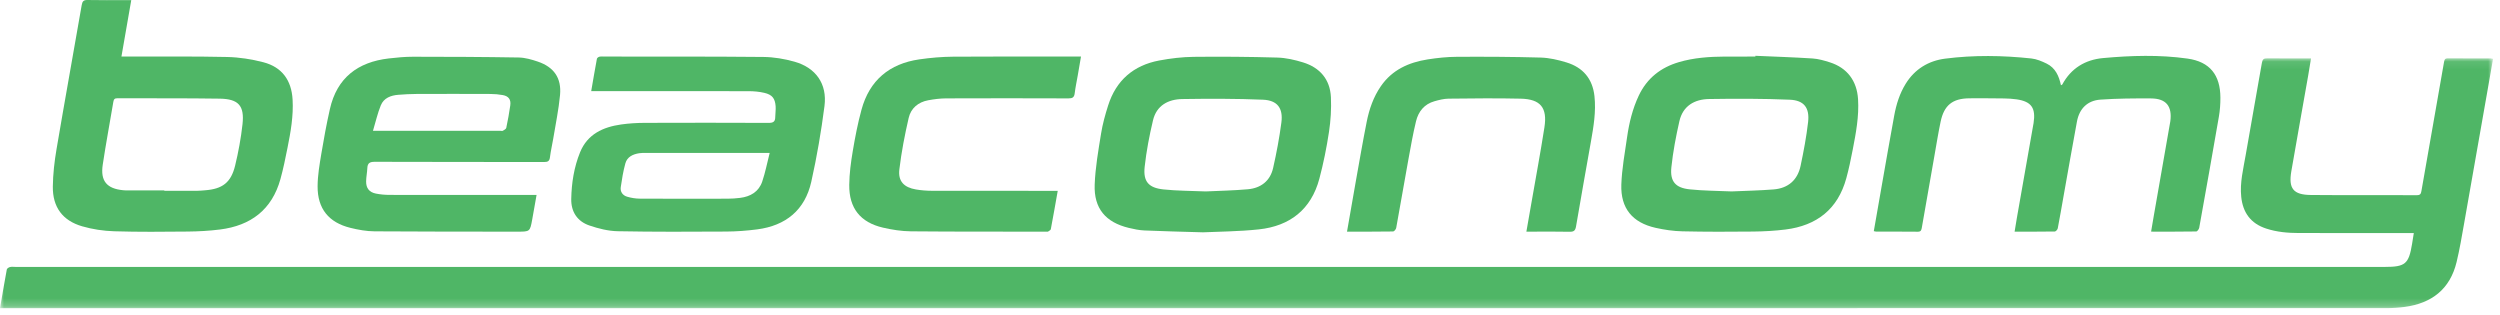 <?xml version="1.0" encoding="UTF-8"?>
<svg width="317px" height="40px" viewBox="0 0 317 40" version="1.1" xmlns="http://www.w3.org/2000/svg" xmlns:xlink="http://www.w3.org/1999/xlink">
    <title>B4767506-124E-42E5-98C6-43B8827EA568</title>
    <defs>
        <polygon id="path-1" points="2.42504409e-05 0.081 316.118 0.081 316.118 31.768 2.42504409e-05 31.768"></polygon>
    </defs>
    <g id="Page-1" stroke="none" stroke-width="1" fill="none" fill-rule="evenodd">
        <g id="Beaconomy" transform="translate(-127, -3912)">
            <g id="Group-20" transform="translate(127, 3912)">
                <g id="Group-3" transform="translate(0, 7.312)">
                    <mask id="mask-2" fill="white">
                        <use xlink:href="#path-1"></use>
                    </mask>
                    <g id="Clip-2"></g>
                    <path d="M306.071,22.24 L305.221,22.24 C300.654,22.24 296.087,22.245 291.52,22.236 C290.103,22.233 288.701,22.116 287.337,21.665 C285.38,21.019 284.394,19.641 284.187,17.64 C284.001,15.839 284.453,14.103 284.752,12.356 C285.42,8.455 286.138,4.562 286.807,0.661 C286.886,0.194 287.056,0.076 287.502,0.081 C289.317,0.105 291.132,0.091 293.038,0.091 C292.907,0.886 292.793,1.615 292.666,2.34 C291.958,6.357 291.237,10.373 290.542,14.392 C290.162,16.594 290.785,17.391 293.019,17.412 C297.504,17.453 301.991,17.421 306.477,17.436 C306.885,17.438 306.976,17.258 307.036,16.91 C307.701,13.07 308.38,9.231 309.055,5.392 C309.338,3.781 309.626,2.171 309.902,0.559 C309.951,0.271 310.016,0.081 310.38,0.085 C312.199,0.101 314.017,0.092 315.836,0.096 C315.912,0.096 315.989,0.127 316.118,0.156 C315.868,1.58 315.622,2.99 315.375,4.398 C314.404,9.928 313.438,15.459 312.456,20.987 C312.164,22.636 311.888,24.292 311.495,25.919 C310.662,29.36 308.335,31.147 304.908,31.606 C304.129,31.711 303.338,31.762 302.553,31.762 C201.976,31.768 101.4,31.768 0.823,31.768 L2.42504409e-05,31.768 C0.293,30.069 0.563,28.459 0.864,26.856 C0.889,26.728 1.116,26.583 1.272,26.547 C1.502,26.495 1.754,26.533 1.996,26.533 L302.392,26.533 C304.99,26.533 305.433,26.16 305.85,23.62 C305.921,23.188 305.988,22.756 306.071,22.24" id="Fill-1" fill="#4FB666" mask="url(#mask-2)"></path>
                </g>
                <path d="M237.598,29.31 C237.942,27.344 238.273,25.436 238.609,23.529 C239.132,20.566 239.643,17.602 240.189,14.644 C240.45,13.228 240.876,11.859 241.642,10.621 C242.795,8.758 244.531,7.708 246.638,7.437 C250.272,6.969 253.931,7.024 257.574,7.414 C258.237,7.485 258.903,7.765 259.513,8.063 C260.622,8.604 261.08,9.639 261.327,10.806 C261.403,10.766 261.477,10.754 261.499,10.713 C262.61,8.651 264.414,7.57 266.668,7.364 C270.23,7.037 273.817,6.928 277.367,7.427 C280.216,7.826 281.537,9.51 281.547,12.389 C281.549,13.194 281.49,14.009 281.353,14.801 C280.544,19.496 279.707,24.187 278.862,28.875 C278.829,29.058 278.616,29.348 278.484,29.35 C276.609,29.381 274.734,29.371 272.759,29.371 C272.877,28.678 272.98,28.053 273.089,27.428 C273.781,23.47 274.473,19.513 275.166,15.555 C275.176,15.495 275.189,15.436 275.197,15.376 C275.448,13.47 274.671,12.493 272.756,12.481 C270.618,12.468 268.474,12.484 266.343,12.632 C264.681,12.748 263.659,13.775 263.355,15.421 C262.774,18.558 262.225,21.7 261.665,24.84 C261.42,26.212 261.189,27.586 260.924,28.953 C260.893,29.111 260.681,29.351 260.55,29.354 C258.878,29.381 257.204,29.372 255.452,29.372 C255.555,28.742 255.644,28.175 255.743,27.609 C256.438,23.652 257.136,19.695 257.833,15.738 C257.84,15.698 257.85,15.659 257.856,15.619 C258.152,13.702 257.604,12.871 255.691,12.595 C254.66,12.446 253.599,12.488 252.55,12.468 C251.601,12.45 250.651,12.456 249.702,12.466 C247.573,12.489 246.504,13.345 246.067,15.446 C245.763,16.908 245.526,18.385 245.267,19.856 C244.737,22.859 244.211,25.861 243.688,28.865 C243.636,29.165 243.581,29.386 243.181,29.381 C241.424,29.361 239.666,29.372 237.908,29.368 C237.831,29.368 237.754,29.34 237.598,29.31" id="Fill-4" fill="#4FB666"></path>
                <path d="M20.838,24.146 L20.838,24.197 C22.213,24.197 23.587,24.201 24.961,24.194 C25.303,24.192 25.646,24.156 25.988,24.13 C28.203,23.965 29.289,23.155 29.813,21.002 C30.232,19.28 30.553,17.522 30.749,15.76 C31.011,13.403 30.248,12.545 27.854,12.509 C23.53,12.443 19.206,12.477 14.882,12.459 C14.552,12.457 14.429,12.574 14.375,12.894 C13.929,15.563 13.425,18.223 13.025,20.899 C12.716,22.959 13.551,23.927 15.628,24.122 C15.749,24.134 15.87,24.144 15.991,24.145 C17.607,24.146 19.223,24.146 20.838,24.146 L20.838,24.146 Z M16.644,0.014 C16.225,2.42 15.821,4.74 15.398,7.172 C15.683,7.172 15.913,7.172 16.143,7.172 C20.364,7.18 24.587,7.13 28.807,7.226 C30.344,7.261 31.909,7.505 33.399,7.894 C35.763,8.513 36.962,10.182 37.101,12.627 C37.22,14.706 36.858,16.734 36.453,18.754 C36.189,20.079 35.921,21.407 35.56,22.707 C34.485,26.586 31.804,28.608 27.903,29.1 C26.545,29.271 25.168,29.347 23.799,29.361 C20.689,29.393 17.576,29.421 14.468,29.325 C13.11,29.283 11.72,29.074 10.416,28.695 C7.927,27.97 6.668,26.256 6.699,23.66 C6.717,22.075 6.902,20.478 7.168,18.913 C8.201,12.823 9.303,6.744 10.358,0.658 C10.443,0.166 10.593,-0.012 11.118,0.001 C12.733,0.039 14.349,0.014 15.965,0.014 L16.644,0.014 Z" id="Fill-6" fill="#4FB666"></path>
                <path d="M97.596,19.388 L96.683,19.388 C91.754,19.388 86.826,19.387 81.897,19.389 C81.615,19.39 81.328,19.386 81.051,19.429 C80.248,19.555 79.525,19.888 79.296,20.717 C79.024,21.703 78.857,22.722 78.711,23.736 C78.627,24.322 78.961,24.778 79.519,24.942 C80.033,25.093 80.585,25.185 81.12,25.188 C84.837,25.208 88.553,25.203 92.27,25.194 C92.794,25.193 93.32,25.156 93.84,25.092 C95.161,24.93 96.212,24.315 96.652,23.018 C97.037,21.881 97.265,20.689 97.596,19.388 L97.596,19.388 Z M74.966,11.552 C75.215,10.111 75.439,8.779 75.688,7.452 C75.709,7.343 75.889,7.214 76.015,7.188 C76.228,7.144 76.457,7.172 76.679,7.172 C83.388,7.179 90.096,7.156 96.804,7.222 C98.119,7.235 99.468,7.464 100.737,7.821 C103.453,8.586 104.904,10.641 104.545,13.442 C104.131,16.66 103.581,19.872 102.874,23.038 C102.071,26.637 99.637,28.616 96.006,29.086 C94.707,29.254 93.391,29.353 92.082,29.361 C87.495,29.387 82.908,29.409 78.322,29.319 C77.118,29.295 75.879,28.984 74.73,28.59 C73.205,28.067 72.403,26.858 72.434,25.229 C72.473,23.199 72.786,21.194 73.554,19.308 C74.49,17.01 76.463,16.109 78.756,15.783 C79.752,15.642 80.768,15.582 81.775,15.578 C87.008,15.559 92.242,15.56 97.475,15.582 C98.04,15.584 98.297,15.426 98.3,14.859 C98.303,14.396 98.384,13.93 98.35,13.471 C98.276,12.47 97.908,12.004 96.919,11.774 C96.277,11.624 95.601,11.563 94.94,11.561 C88.575,11.546 82.21,11.552 75.845,11.552 L74.966,11.552 Z" id="Fill-8" fill="#4FB666"></path>
                <path d="M47.292,16.588 L48.139,16.588 L63.465,16.588 C63.566,16.588 63.689,16.624 63.763,16.58 C63.925,16.482 64.163,16.364 64.194,16.217 C64.393,15.27 64.571,14.317 64.704,13.358 C64.807,12.62 64.491,12.193 63.757,12.057 C63.244,11.962 62.715,11.917 62.193,11.915 C59.063,11.903 55.933,11.902 52.803,11.914 C52.037,11.917 51.27,11.96 50.506,12.02 C49.551,12.095 48.668,12.424 48.287,13.355 C47.881,14.347 47.646,15.409 47.292,16.588 L47.292,16.588 Z M68.037,24.72 C67.842,25.823 67.669,26.831 67.484,27.837 C67.201,29.374 67.198,29.375 65.605,29.374 C59.563,29.367 53.521,29.38 47.479,29.333 C46.46,29.325 45.424,29.137 44.43,28.892 C41.677,28.214 40.258,26.461 40.272,23.622 C40.279,22.24 40.52,20.85 40.747,19.479 C41.059,17.588 41.409,15.7 41.831,13.83 C42.725,9.865 45.365,7.868 49.291,7.411 C50.312,7.292 51.344,7.194 52.371,7.195 C56.835,7.197 61.301,7.215 65.764,7.291 C66.574,7.305 67.403,7.544 68.18,7.806 C70.237,8.5 71.216,9.887 71.013,12.051 C70.838,13.916 70.449,15.761 70.144,17.614 C70.016,18.39 69.829,19.159 69.735,19.939 C69.675,20.438 69.458,20.544 68.99,20.544 C61.837,20.53 54.683,20.543 47.529,20.517 C46.894,20.515 46.605,20.672 46.577,21.315 C46.554,21.878 46.432,22.438 46.425,23 C46.414,23.861 46.819,24.376 47.662,24.546 C48.233,24.66 48.824,24.711 49.407,24.713 C55.328,24.724 61.249,24.72 67.17,24.72 L68.037,24.72 Z" id="Fill-10" fill="#4FB666"></path>
                <path d="M219.566,24.273 C221.348,24.192 223.125,24.161 224.894,24.019 C226.739,23.871 227.934,22.834 228.316,21.023 C228.703,19.19 229.054,17.34 229.267,15.48 C229.475,13.672 228.753,12.718 226.941,12.643 C223.535,12.5 220.12,12.502 216.711,12.556 C214.858,12.585 213.386,13.43 212.946,15.369 C212.51,17.294 212.137,19.246 211.93,21.206 C211.74,23.004 212.448,23.821 214.25,24.009 C216.012,24.194 217.794,24.193 219.566,24.273 M222.587,7.075 C225.006,7.182 227.426,7.259 229.842,7.415 C230.577,7.463 231.313,7.678 232.022,7.903 C234.228,8.603 235.456,10.255 235.601,12.575 C235.738,14.758 235.331,16.88 234.921,19.001 C234.688,20.208 234.437,21.415 234.112,22.6 C233.039,26.524 230.366,28.607 226.407,29.101 C225.049,29.271 223.672,29.347 222.302,29.361 C219.314,29.394 216.323,29.4 213.335,29.332 C212.193,29.307 211.037,29.138 209.92,28.887 C206.987,28.226 205.483,26.411 205.585,23.404 C205.653,21.398 206.028,19.4 206.313,17.405 C206.574,15.582 207.005,13.8 207.798,12.12 C208.841,9.915 210.584,8.556 212.891,7.877 C214.788,7.318 216.74,7.187 218.704,7.174 C219.997,7.165 221.29,7.172 222.582,7.172 C222.584,7.14 222.585,7.107 222.587,7.075" id="Fill-12" fill="#4FB666"></path>
                <path d="M152.89,24.274 C154.606,24.191 156.424,24.16 158.231,23.999 C159.878,23.851 161.057,22.949 161.431,21.306 C161.864,19.401 162.225,17.473 162.479,15.537 C162.717,13.722 161.974,12.719 160.151,12.643 C156.746,12.501 153.331,12.506 149.923,12.559 C148.126,12.586 146.648,13.37 146.2,15.258 C145.74,17.197 145.36,19.169 145.144,21.149 C144.94,23.017 145.636,23.818 147.527,24.019 C149.269,24.204 151.032,24.193 152.89,24.274 M152.538,29.458 C149.624,29.37 147.364,29.322 145.106,29.222 C144.446,29.193 143.782,29.054 143.137,28.899 C140.189,28.189 138.694,26.434 138.806,23.41 C138.886,21.244 139.27,19.083 139.616,16.935 C139.81,15.726 140.143,14.53 140.516,13.36 C141.527,10.184 143.733,8.285 146.983,7.672 C148.424,7.4 149.904,7.225 151.368,7.208 C154.901,7.167 158.436,7.198 161.968,7.3 C163.061,7.332 164.175,7.588 165.227,7.912 C167.368,8.574 168.655,10.066 168.76,12.329 C168.828,13.79 168.734,15.279 168.516,16.725 C168.214,18.717 167.816,20.703 167.298,22.649 C166.26,26.558 163.563,28.663 159.625,29.085 C157.062,29.36 154.47,29.364 152.538,29.458" id="Fill-14" fill="#4FB666"></path>
                <path d="M170.801,29.372 C171.172,27.248 171.519,25.22 171.881,23.194 C172.343,20.611 172.786,18.024 173.297,15.45 C173.616,13.839 174.153,12.289 175.099,10.921 C176.53,8.849 178.637,7.909 181.026,7.533 C182.259,7.339 183.515,7.209 184.761,7.203 C188.295,7.184 191.83,7.198 195.362,7.3 C196.455,7.331 197.568,7.591 198.621,7.912 C200.71,8.548 201.938,9.975 202.178,12.193 C202.389,14.148 202.065,16.059 201.727,17.969 C201.095,21.548 200.45,25.124 199.842,28.706 C199.753,29.232 199.569,29.399 199.034,29.387 C197.439,29.35 195.843,29.373 194.247,29.373 L193.545,29.373 C193.758,28.153 193.96,27.01 194.159,25.866 C194.722,22.625 195.328,19.389 195.834,16.139 C196.221,13.647 195.336,12.57 192.825,12.511 C189.776,12.44 186.725,12.477 183.676,12.51 C183.081,12.516 182.476,12.673 181.897,12.835 C180.603,13.196 179.851,14.139 179.55,15.383 C179.166,16.97 178.882,18.582 178.59,20.19 C178.063,23.09 177.569,25.996 177.039,28.896 C177.007,29.073 176.785,29.349 176.647,29.351 C174.732,29.381 172.816,29.372 170.801,29.372" id="Fill-16" fill="#4FB666"></path>
                <path d="M134.121,24.199 C133.82,25.892 133.545,27.48 133.243,29.062 C133.22,29.183 133.018,29.277 132.889,29.367 C132.848,29.396 132.771,29.373 132.71,29.373 C126.972,29.367 121.234,29.386 115.496,29.332 C114.316,29.321 113.116,29.133 111.962,28.865 C109.09,28.197 107.654,26.397 107.685,23.442 C107.7,22.017 107.891,20.583 108.128,19.174 C108.425,17.405 108.767,15.634 109.239,13.905 C110.255,10.176 112.782,8.077 116.573,7.528 C117.988,7.323 119.426,7.199 120.854,7.188 C126.006,7.148 131.158,7.172 136.31,7.172 L137.07,7.172 C136.923,8.027 136.792,8.796 136.659,9.564 C136.528,10.319 136.365,11.071 136.272,11.831 C136.21,12.342 135.992,12.478 135.487,12.476 C130.314,12.457 125.142,12.454 119.97,12.475 C119.208,12.478 118.439,12.577 117.689,12.715 C116.424,12.948 115.502,13.73 115.221,14.95 C114.723,17.107 114.299,19.293 114.038,21.49 C113.861,22.983 114.626,23.765 116.134,24.022 C116.807,24.137 117.499,24.19 118.182,24.192 C123.213,24.205 128.244,24.199 133.275,24.199 L134.121,24.199 Z" id="Fill-18" fill="#4FB666"></path>
            </g>
        </g>
    </g>
</svg>